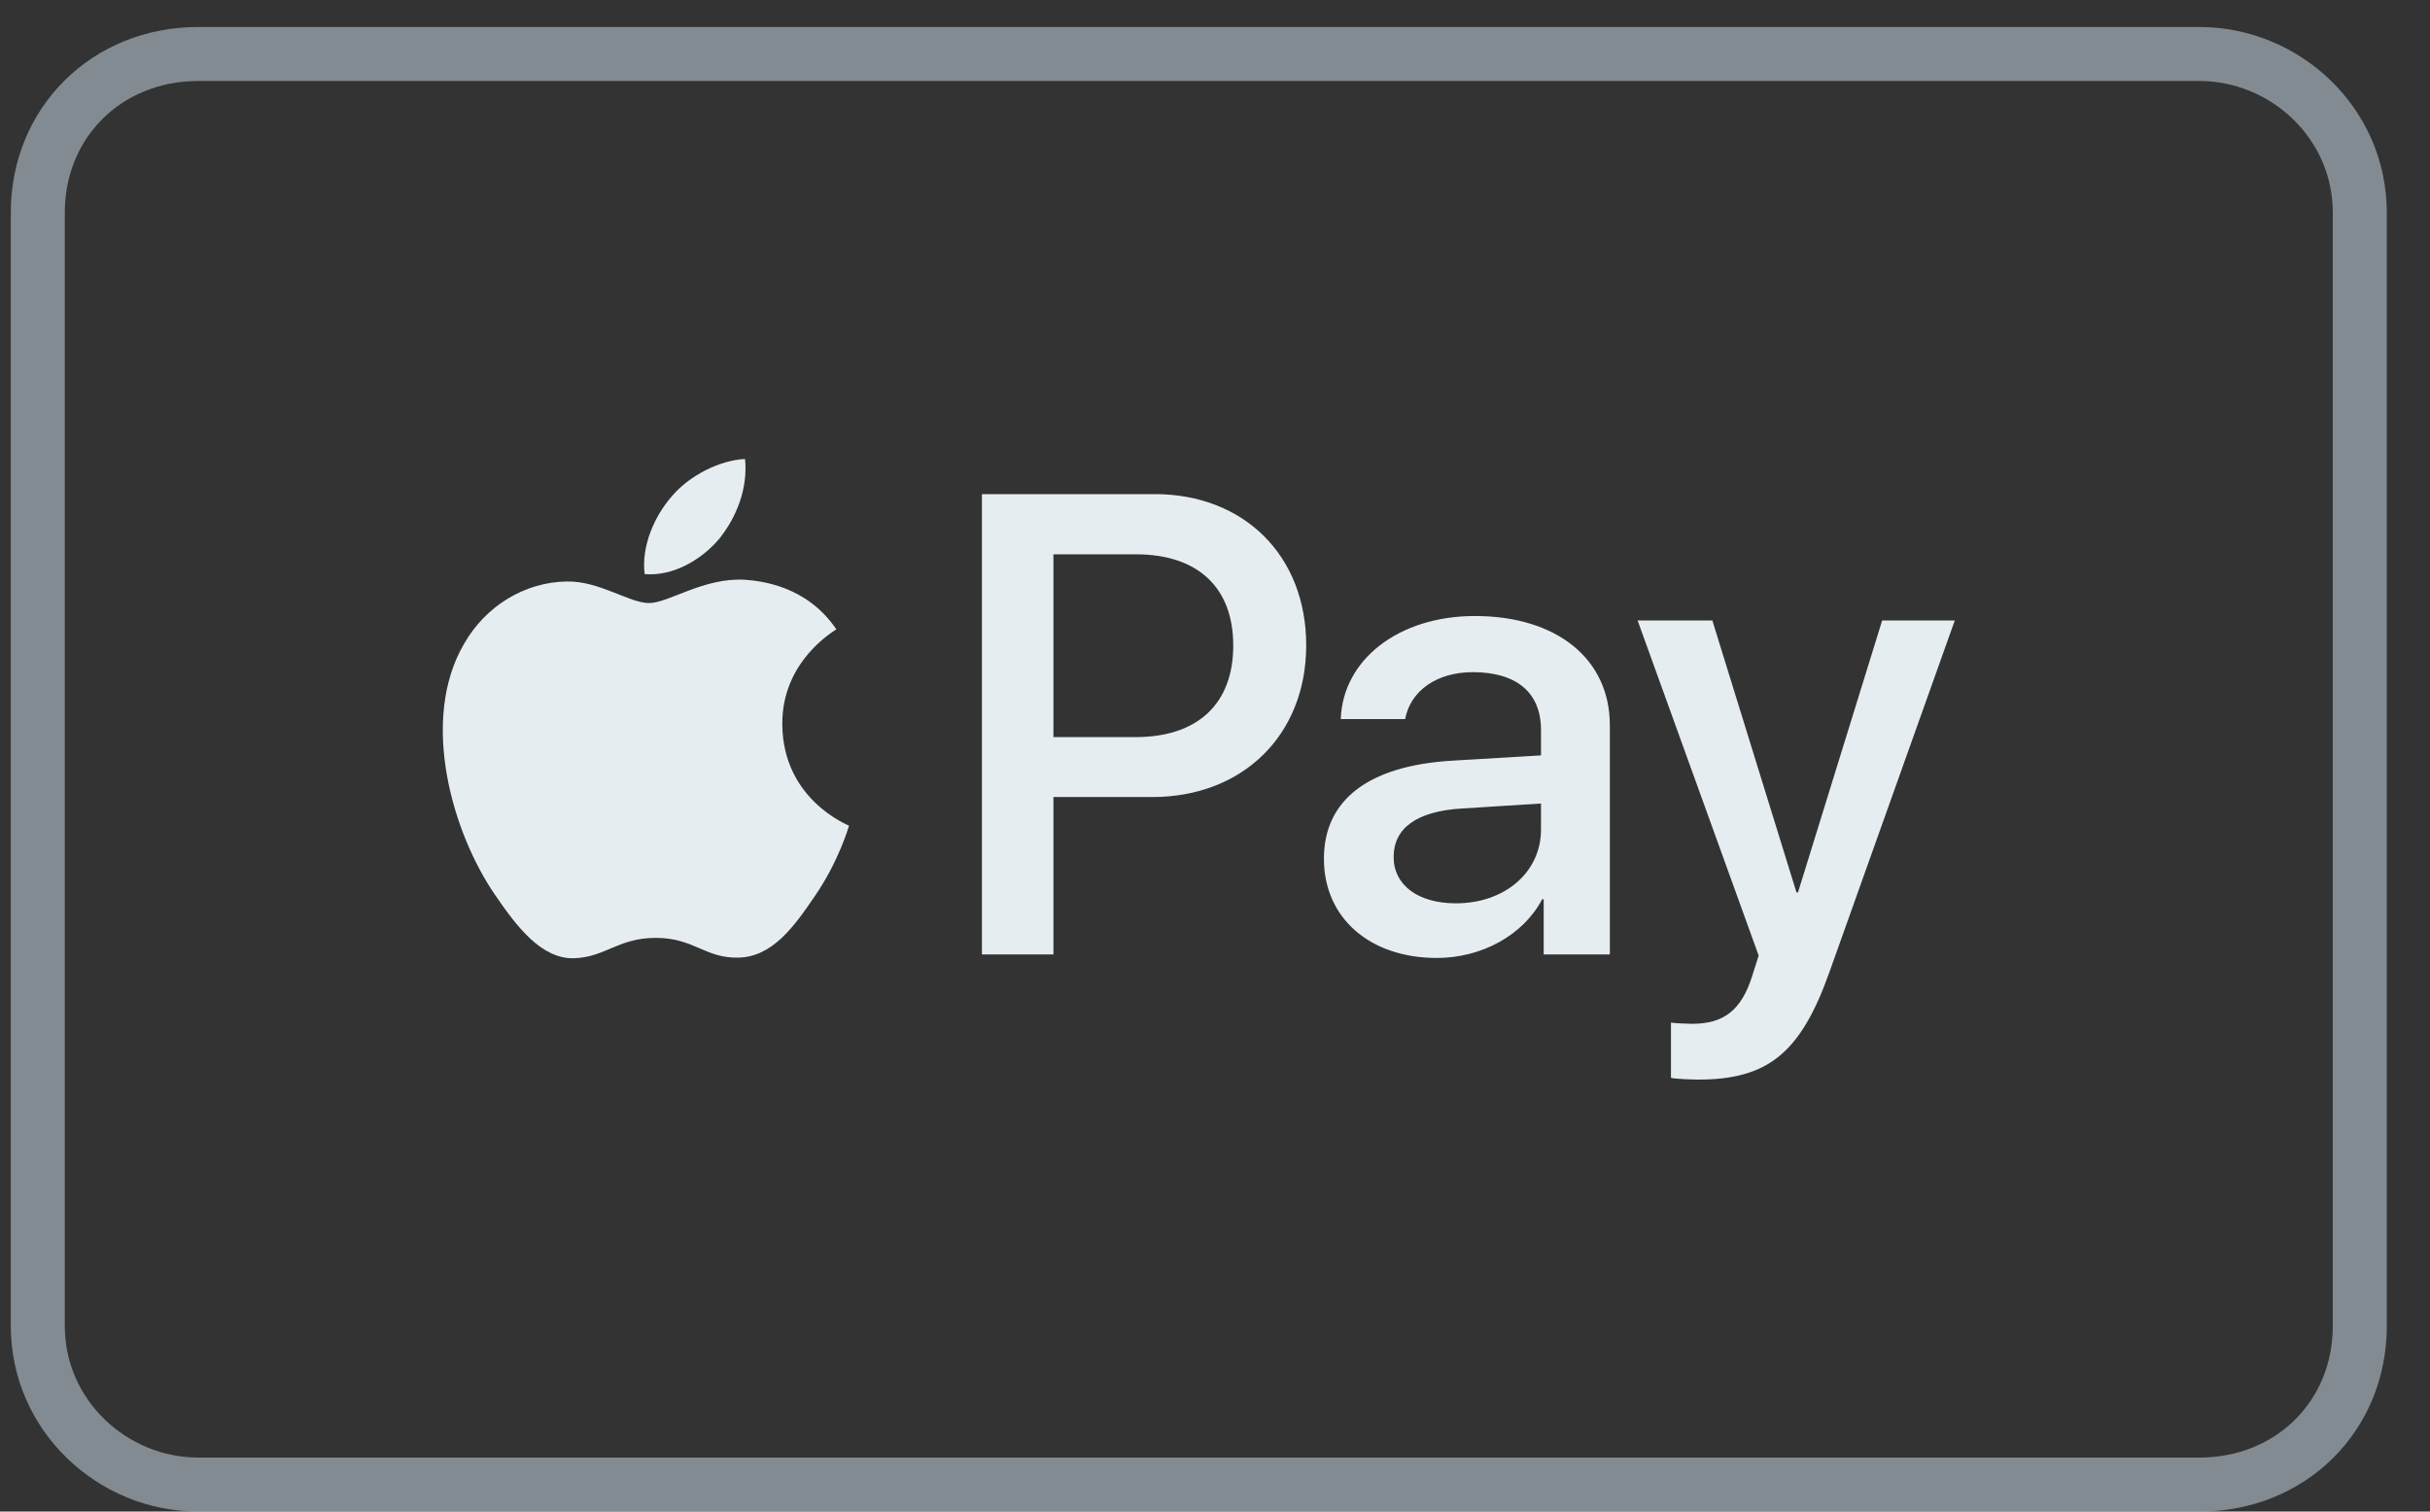<svg width="45" height="28" viewBox="0 0 45 28" fill="none" xmlns="http://www.w3.org/2000/svg">
<rect x="0" y="0" width="45" height="28" fill="#333333" stroke="none"/>
<g clip-path="url(#clip0_2121_988)">
<path d="M3.674 1H40.726C42.319 1 43.7 2.281 43.7 3.938V24.562C43.7 26.229 42.424 27.5 40.726 27.5H3.674C2.081 27.5 0.7 26.219 0.7 24.562V3.938C0.7 2.271 1.976 1 3.674 1Z" stroke="#B8C7D1" stroke-opacity="0.6"/>
<path d="M13.316 9.984C12.988 10.372 12.463 10.678 11.938 10.635C11.872 10.11 12.129 9.552 12.43 9.207C12.758 8.808 13.332 8.524 13.797 8.502C13.852 9.049 13.639 9.585 13.316 9.984ZM13.792 10.739C13.032 10.695 12.381 11.171 12.02 11.171C11.653 11.171 11.101 10.761 10.499 10.771C9.717 10.782 8.99 11.226 8.591 11.931C7.77 13.342 8.377 15.431 9.17 16.58C9.559 17.149 10.024 17.772 10.636 17.75C11.216 17.729 11.446 17.373 12.146 17.373C12.851 17.373 13.054 17.75 13.666 17.739C14.301 17.729 14.7 17.171 15.088 16.602C15.531 15.957 15.712 15.328 15.723 15.295C15.712 15.284 14.498 14.819 14.487 13.419C14.476 12.248 15.444 11.69 15.488 11.658C14.941 10.848 14.087 10.761 13.792 10.739ZM18.184 9.153V17.679H19.508V14.764H21.34C23.013 14.764 24.189 13.616 24.189 11.953C24.189 10.29 23.035 9.153 21.384 9.153H18.184ZM19.508 10.268H21.033C22.182 10.268 22.838 10.881 22.838 11.958C22.838 13.036 22.182 13.654 21.028 13.654H19.508V10.268ZM26.607 17.745C27.438 17.745 28.209 17.324 28.559 16.657H28.587V17.679H29.812V13.435C29.812 12.204 28.827 11.411 27.312 11.411C25.907 11.411 24.867 12.215 24.829 13.32H26.021C26.12 12.795 26.607 12.451 27.274 12.451C28.084 12.451 28.537 12.828 28.537 13.523V13.993L26.886 14.091C25.349 14.184 24.517 14.813 24.517 15.907C24.517 17.012 25.376 17.745 26.607 17.745ZM26.962 16.733C26.257 16.733 25.808 16.394 25.808 15.874C25.808 15.338 26.24 15.027 27.066 14.977L28.537 14.884V15.366C28.537 16.164 27.859 16.733 26.962 16.733ZM31.447 19.998C32.738 19.998 33.345 19.506 33.876 18.013L36.2 11.493H34.855L33.296 16.531H33.268L31.71 11.493H30.326L32.568 17.701L32.448 18.079C32.246 18.718 31.918 18.965 31.332 18.965C31.228 18.965 31.026 18.954 30.944 18.943V19.965C31.02 19.987 31.349 19.998 31.447 19.998Z" fill="#E6EDF1"/>
</g>
<defs>
<clipPath id="clip0_2121_988">
<rect width="44" height="27.5" fill="white" transform="translate(0.2 0.5)"/>
</clipPath>
</defs>
</svg>
